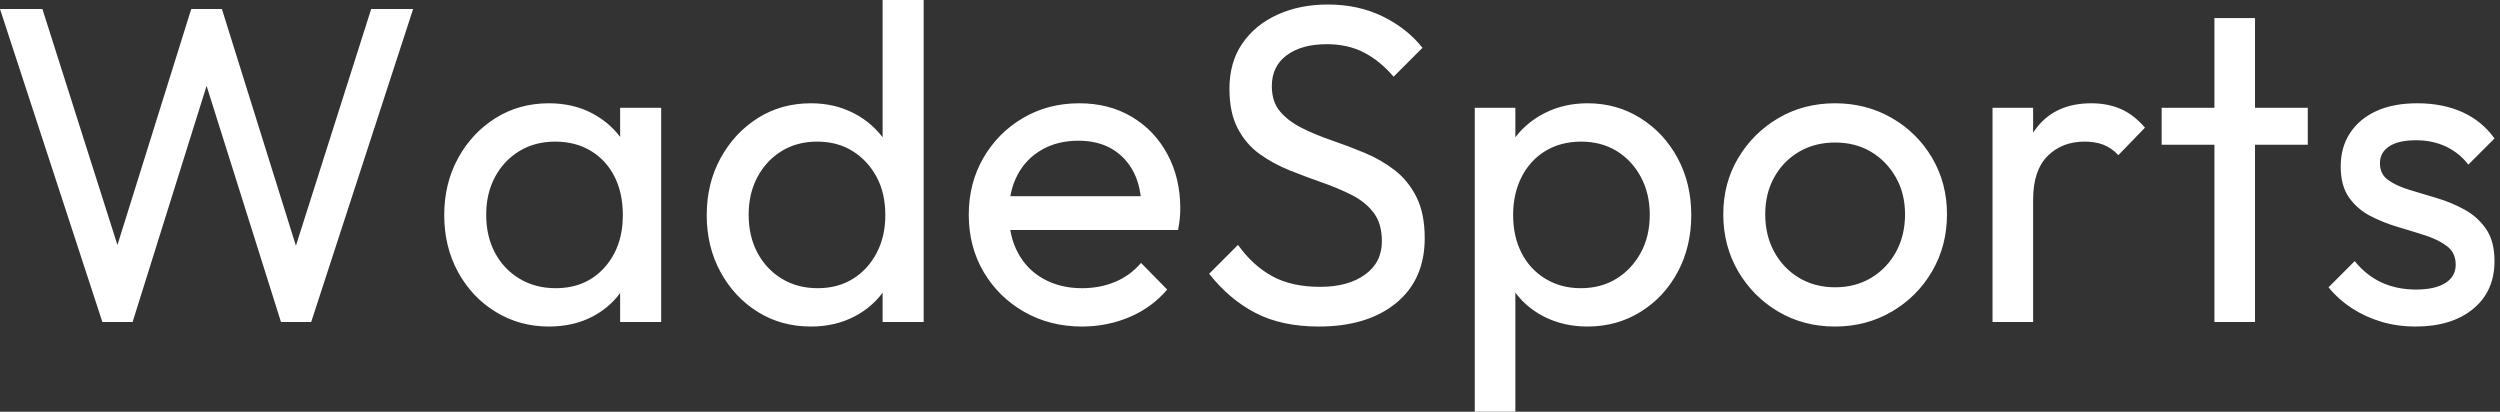 <svg baseProfile="full" height="28" version="1.1" viewBox="0 0 170 28" width="170" xmlns="http://www.w3.org/2000/svg" xmlns:ev="http://www.w3.org/2001/xml-events" xmlns:xlink="http://www.w3.org/1999/xlink"><rect x="0" y="0" width="170" height="28" fill="#333333" stroke="none"/><defs /><g><path d="M7.943 21.897 0.981 0.613H3.864L9.384 17.972H8.556L13.985 0.613H16.07L21.498 17.972H20.701L26.221 0.613H29.073L22.142 21.897H20.088L14.629 4.57H15.426L9.998 21.897Z M38.304 22.204Q36.311 22.204 34.686 21.207Q33.06 20.21 32.125 18.493Q31.189 16.775 31.189 14.629Q31.189 12.482 32.125 10.765Q33.06 9.047 34.67 8.035Q36.28 7.023 38.304 7.023Q39.961 7.023 41.264 7.713Q42.567 8.403 43.365 9.614Q44.162 10.826 44.254 12.421V16.806Q44.162 18.37 43.38 19.597Q42.598 20.824 41.295 21.514Q39.991 22.204 38.304 22.204ZM38.765 19.597Q40.819 19.597 42.077 18.202Q43.334 16.806 43.334 14.629Q43.334 13.126 42.767 12.007Q42.199 10.887 41.157 10.258Q40.114 9.63 38.734 9.63Q37.354 9.63 36.296 10.274Q35.238 10.918 34.64 12.037Q34.042 13.157 34.042 14.598Q34.042 16.07 34.64 17.189Q35.238 18.309 36.311 18.953Q37.384 19.597 38.765 19.597ZM43.15 21.897V17.972L43.671 14.414L43.15 10.887V7.33H45.941V21.897Z M56.123 22.204Q54.099 22.204 52.504 21.207Q50.909 20.21 49.974 18.493Q49.038 16.775 49.038 14.629Q49.038 12.482 49.974 10.765Q50.909 9.047 52.504 8.035Q54.099 7.023 56.123 7.023Q57.748 7.023 59.067 7.713Q60.386 8.403 61.198 9.614Q62.011 10.826 62.103 12.421V16.806Q62.011 18.37 61.214 19.597Q60.416 20.824 59.097 21.514Q57.779 22.204 56.123 22.204ZM56.583 19.597Q57.963 19.597 58.99 18.953Q60.018 18.309 60.6 17.189Q61.183 16.07 61.183 14.629Q61.183 13.126 60.585 12.022Q59.987 10.918 58.959 10.274Q57.932 9.63 56.552 9.63Q55.172 9.63 54.129 10.274Q53.087 10.918 52.488 12.037Q51.89 13.157 51.89 14.598Q51.89 16.07 52.488 17.189Q53.087 18.309 54.145 18.953Q55.203 19.597 56.583 19.597ZM63.79 21.897H60.999V17.972L61.52 14.414L60.999 10.887V0.0H63.79Z M74.554 22.204Q72.377 22.204 70.629 21.207Q68.881 20.21 67.869 18.493Q66.857 16.775 66.857 14.598Q66.857 12.451 67.853 10.734Q68.85 9.016 70.552 8.02Q72.254 7.023 74.37 7.023Q76.394 7.023 77.943 7.943Q79.492 8.863 80.366 10.488Q81.24 12.114 81.24 14.169Q81.24 14.475 81.209 14.828Q81.179 15.181 81.087 15.641H68.789V13.341H79.614L78.602 14.23Q78.602 12.758 78.081 11.731Q77.56 10.703 76.609 10.136Q75.658 9.568 74.309 9.568Q72.898 9.568 71.825 10.182Q70.751 10.795 70.169 11.899Q69.586 13.003 69.586 14.506Q69.586 16.039 70.199 17.189Q70.813 18.34 71.947 18.968Q73.082 19.597 74.554 19.597Q75.781 19.597 76.808 19.168Q77.836 18.738 78.572 17.88L80.35 19.689Q79.308 20.916 77.79 21.56Q76.272 22.204 74.554 22.204Z M90.655 22.204Q88.14 22.204 86.361 21.284Q84.583 20.364 83.203 18.616L85.165 16.653Q86.177 18.064 87.496 18.784Q88.815 19.505 90.747 19.505Q92.648 19.505 93.798 18.677Q94.949 17.849 94.949 16.407Q94.949 15.211 94.396 14.475Q93.844 13.739 92.909 13.264Q91.974 12.789 90.87 12.405Q89.766 12.022 88.662 11.577Q87.558 11.133 86.637 10.473Q85.717 9.814 85.15 8.74Q84.583 7.667 84.583 6.042Q84.583 4.232 85.457 2.959Q86.331 1.687 87.849 0.997Q89.367 0.307 91.268 0.307Q93.354 0.307 95.01 1.119Q96.666 1.932 97.709 3.251L95.746 5.214Q94.795 4.11 93.706 3.558Q92.618 3.005 91.207 3.005Q89.49 3.005 88.478 3.757Q87.465 4.508 87.465 5.858Q87.465 6.931 88.033 7.59Q88.6 8.25 89.52 8.71Q90.44 9.17 91.56 9.553Q92.679 9.936 93.783 10.396Q94.887 10.857 95.807 11.562Q96.727 12.267 97.295 13.387Q97.862 14.506 97.862 16.193Q97.862 19.014 95.915 20.609Q93.967 22.204 90.655 22.204Z M108.933 22.204Q107.277 22.204 105.943 21.514Q104.609 20.824 103.812 19.597Q103.014 18.37 102.922 16.806V12.421Q103.014 10.826 103.827 9.614Q104.64 8.403 105.974 7.713Q107.308 7.023 108.933 7.023Q110.927 7.023 112.537 8.035Q114.147 9.047 115.067 10.765Q115.987 12.482 115.987 14.629Q115.987 16.775 115.067 18.493Q114.147 20.21 112.537 21.207Q110.927 22.204 108.933 22.204ZM101.266 28.0V7.33H104.026V11.163L103.505 14.69L104.026 18.248V28.0ZM108.473 19.597Q109.853 19.597 110.896 18.953Q111.939 18.309 112.552 17.189Q113.165 16.07 113.165 14.598Q113.165 13.157 112.552 12.022Q111.939 10.887 110.896 10.258Q109.853 9.63 108.504 9.63Q107.124 9.63 106.081 10.258Q105.038 10.887 104.456 12.022Q103.873 13.157 103.873 14.629Q103.873 16.07 104.44 17.189Q105.008 18.309 106.066 18.953Q107.124 19.597 108.473 19.597Z M125.77 22.204Q123.623 22.204 121.906 21.192Q120.188 20.18 119.176 18.447Q118.164 16.714 118.164 14.567Q118.164 12.451 119.176 10.749Q120.188 9.047 121.906 8.035Q123.623 7.023 125.77 7.023Q127.886 7.023 129.619 8.02Q131.352 9.016 132.364 10.734Q133.376 12.451 133.376 14.567Q133.376 16.714 132.364 18.447Q131.352 20.18 129.619 21.192Q127.886 22.204 125.77 22.204ZM125.77 19.536Q127.15 19.536 128.223 18.892Q129.297 18.248 129.91 17.128Q130.524 16.009 130.524 14.567Q130.524 13.157 129.895 12.053Q129.266 10.949 128.208 10.32Q127.15 9.691 125.77 9.691Q124.39 9.691 123.317 10.32Q122.243 10.949 121.63 12.053Q121.016 13.157 121.016 14.567Q121.016 16.009 121.63 17.128Q122.243 18.248 123.317 18.892Q124.39 19.536 125.77 19.536Z M136.473 21.897V7.33H139.233V21.897ZM139.233 13.586 138.191 13.126Q138.191 10.335 139.479 8.679Q140.767 7.023 143.189 7.023Q144.294 7.023 145.183 7.406Q146.072 7.79 146.839 8.679L145.03 10.55Q144.57 10.059 144.018 9.844Q143.465 9.63 142.729 9.63Q141.196 9.63 140.215 10.611Q139.233 11.593 139.233 13.586Z M151.562 21.897V1.227H154.322V21.897ZM147.974 9.844V7.33H157.91V9.844Z M165.24 22.204Q164.013 22.204 162.924 21.882Q161.836 21.56 160.916 20.962Q159.996 20.364 159.321 19.536L161.1 17.757Q161.897 18.738 162.94 19.214Q163.982 19.689 165.271 19.689Q166.559 19.689 167.264 19.244Q167.969 18.8 167.969 18.002Q167.969 17.205 167.402 16.76Q166.835 16.315 165.945 16.024Q165.056 15.733 164.059 15.441Q163.062 15.15 162.173 14.69Q161.284 14.23 160.716 13.433Q160.149 12.635 160.149 11.317Q160.149 9.998 160.793 9.032Q161.437 8.066 162.587 7.544Q163.737 7.023 165.363 7.023Q167.08 7.023 168.414 7.621Q169.748 8.219 170.607 9.415L168.828 11.194Q168.215 10.396 167.31 9.967Q166.405 9.538 165.271 9.538Q164.074 9.538 163.446 9.952Q162.817 10.366 162.817 11.102Q162.817 11.838 163.369 12.237Q163.921 12.635 164.826 12.911Q165.731 13.187 166.712 13.479Q167.693 13.77 168.583 14.261Q169.472 14.751 170.039 15.579Q170.607 16.407 170.607 17.757Q170.607 19.812 169.15 21.008Q167.693 22.204 165.24 22.204Z " fill="rgb(255,255,255)" transform="translate(-0.981, 0)" /></g></svg>